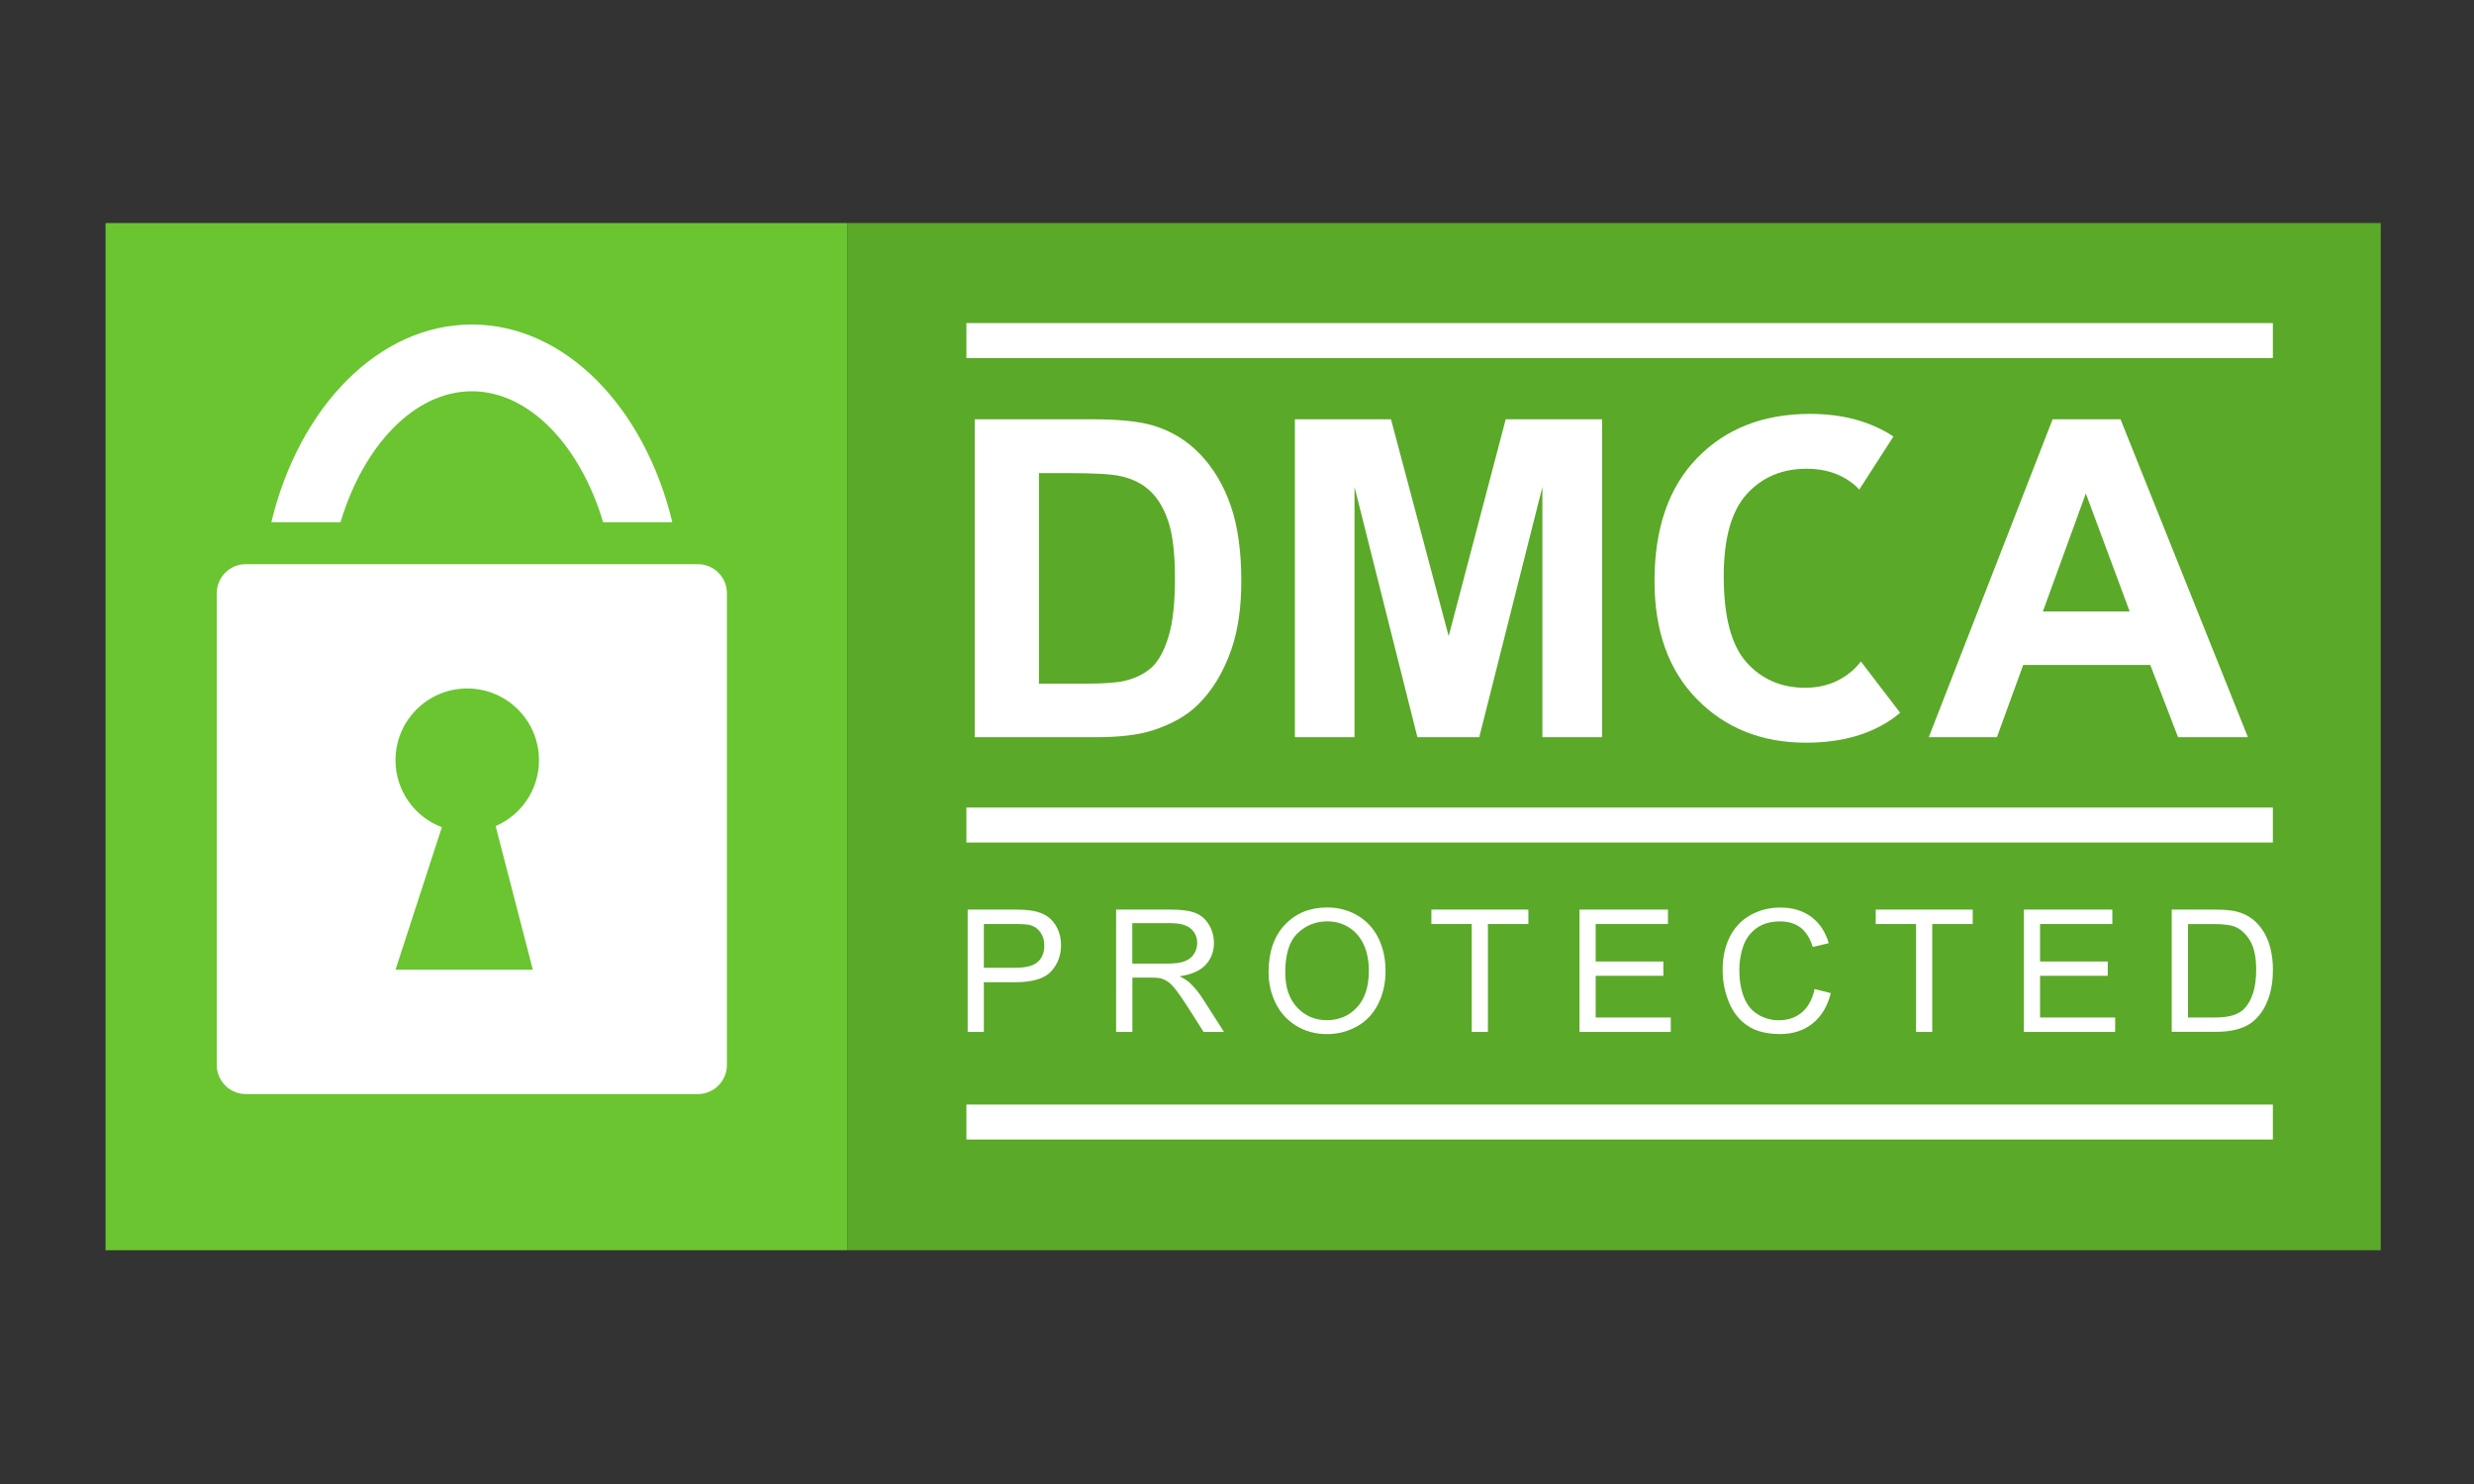 <?xml version="1.0" encoding="UTF-8"?> <!-- Generator: Adobe Illustrator 25.0.1, SVG Export Plug-In . SVG Version: 6.00 Build 0) --> <svg xmlns="http://www.w3.org/2000/svg" xmlns:xlink="http://www.w3.org/1999/xlink" version="1.1" id="Layer_1" x="0px" y="0px" viewBox="0 0 500 300" style="enable-background:new 0 0 500 300;" xml:space="preserve"><rect x="0" y="0" width="500" height="300" fill="#333333" stroke="none"/> <style type="text/css"> .st0{fill:#6AC530;} .st1{fill:#5AA928;} .st2{fill:#FFFFFF;} </style> <g> <rect x="21.33" y="45.09" class="st0" width="149.92" height="207.65"></rect> <rect x="171.25" y="45.09" class="st1" width="309.9" height="207.65"></rect> <path class="st2" d="M141.04,221.17H49.68c-3.24,0-5.87-2.63-5.87-5.87v-95.38c0-3.24,2.63-5.87,5.87-5.87h91.36 c3.24,0,5.87,2.63,5.87,5.87v95.38C146.91,218.54,144.28,221.17,141.04,221.17z"></path> <path class="st2" d="M68.82,105.57C73.43,90.14,83.73,79.1,95.36,79.1c11.63,0,21.93,11.04,26.54,26.48h13.98 C130.31,82.4,114.26,65.6,95.36,65.6S60.4,82.4,54.84,105.57H68.82z"></path> <path class="st0" d="M93.93,196.04h13.76L100.17,167c5.15-2.22,8.76-7.35,8.76-13.32c0-8.01-6.49-14.5-14.5-14.5 c-8.01,0-14.5,6.49-14.5,14.5c0,6.2,3.9,11.48,9.37,13.55l-9.37,28.81H93.93z"></path> <g> <path class="st2" d="M195.57,208.61v-24.73h9.33c1.64,0,2.9,0.08,3.76,0.24c1.21,0.2,2.23,0.59,3.05,1.16 c0.82,0.57,1.48,1.36,1.98,2.39s0.75,2.15,0.75,3.37c0,2.1-0.67,3.88-2.01,5.34c-1.34,1.46-3.76,2.18-7.25,2.18h-6.34v10.05 H195.57z M198.84,195.64h6.39c2.11,0,3.62-0.39,4.5-1.18c0.89-0.79,1.33-1.89,1.33-3.32c0-1.03-0.26-1.92-0.78-2.66 c-0.52-0.74-1.21-1.22-2.07-1.46c-0.55-0.15-1.57-0.22-3.05-0.22h-6.32V195.64z"></path> <path class="st2" d="M225.57,208.61v-24.73h10.96c2.2,0,3.88,0.22,5.03,0.67c1.15,0.44,2.06,1.23,2.75,2.35 c0.69,1.12,1.03,2.37,1.03,3.73c0,1.75-0.57,3.23-1.7,4.44c-1.14,1.2-2.89,1.97-5.26,2.29c0.87,0.42,1.52,0.83,1.97,1.23 c0.96,0.88,1.86,1.97,2.72,3.29l4.3,6.73h-4.12l-3.27-5.14c-0.96-1.48-1.74-2.62-2.36-3.41c-0.62-0.79-1.17-1.34-1.66-1.65 c-0.49-0.31-0.99-0.53-1.49-0.66c-0.37-0.08-0.98-0.12-1.82-0.12h-3.79v10.98H225.57z M228.84,194.8h7.03 c1.5,0,2.67-0.15,3.51-0.46c0.84-0.31,1.48-0.8,1.92-1.48c0.44-0.68,0.66-1.42,0.66-2.22c0-1.17-0.42-2.13-1.27-2.88 c-0.85-0.75-2.19-1.13-4.02-1.13h-7.83V194.8z"></path> <path class="st2" d="M256.38,196.57c0-4.1,1.1-7.32,3.31-9.64c2.2-2.32,5.05-3.48,8.53-3.48c2.28,0,4.34,0.55,6.17,1.64 c1.83,1.09,3.23,2.61,4.19,4.56c0.96,1.95,1.44,4.16,1.44,6.64c0,2.51-0.51,4.75-1.52,6.73c-1.01,1.98-2.45,3.48-4.3,4.5 c-1.86,1.02-3.86,1.53-6,1.53c-2.33,0-4.41-0.56-6.24-1.69c-1.83-1.12-3.22-2.66-4.17-4.6 C256.85,200.8,256.38,198.74,256.38,196.57z M259.75,196.62c0,2.98,0.8,5.33,2.4,7.04c1.6,1.72,3.61,2.57,6.03,2.57 c2.46,0,4.49-0.87,6.08-2.6c1.59-1.73,2.39-4.19,2.39-7.37c0-2.01-0.34-3.77-1.02-5.27s-1.68-2.66-2.98-3.49 c-1.31-0.83-2.78-1.24-4.41-1.24c-2.32,0-4.31,0.8-5.98,2.39C260.58,190.24,259.75,192.9,259.75,196.62z"></path> <path class="st2" d="M297.44,208.61V186.8h-8.15v-2.92h19.6v2.92h-8.18v21.81H297.44z"></path> <path class="st2" d="M319.22,208.61v-24.73h17.88v2.92h-14.61v7.57h13.68v2.9h-13.68v8.42h15.18v2.92H319.22z"></path> <path class="st2" d="M366.74,199.94l3.27,0.83c-0.69,2.69-1.92,4.74-3.7,6.15c-1.78,1.41-3.96,2.12-6.54,2.12 c-2.66,0-4.83-0.54-6.5-1.63c-1.67-1.08-2.94-2.66-3.81-4.71c-0.87-2.06-1.31-4.27-1.31-6.63c0-2.58,0.49-4.82,1.48-6.74 c0.98-1.92,2.38-3.37,4.2-4.37s3.81-1.49,6-1.49c2.47,0,4.55,0.63,6.24,1.89c1.69,1.26,2.86,3.03,3.52,5.31l-3.22,0.76 c-0.57-1.8-1.41-3.11-2.5-3.93c-1.09-0.82-2.46-1.23-4.12-1.23c-1.9,0-3.49,0.45-4.76,1.37s-2.17,2.13-2.69,3.67 c-0.52,1.54-0.78,3.12-0.78,4.75c0,2.1,0.31,3.94,0.92,5.51c0.61,1.57,1.57,2.74,2.86,3.52c1.29,0.77,2.69,1.16,4.2,1.16 c1.83,0,3.38-0.53,4.66-1.59C365.43,203.59,366.29,202.02,366.74,199.94z"></path> <path class="st2" d="M387.24,208.61V186.8h-8.15v-2.92h19.6v2.92h-8.18v21.81H387.24z"></path> <path class="st2" d="M409.03,208.61v-24.73h17.88v2.92H412.3v7.57h13.68v2.9H412.3v8.42h15.18v2.92H409.03z"></path> <path class="st2" d="M438.91,208.61v-24.73h8.52c1.92,0,3.39,0.12,4.4,0.35c1.42,0.33,2.62,0.92,3.63,1.77 c1.3,1.1,2.28,2.51,2.93,4.22c0.65,1.71,0.97,3.67,0.97,5.88c0,1.88-0.22,3.54-0.66,4.99c-0.44,1.45-1,2.65-1.69,3.6 c-0.69,0.95-1.44,1.7-2.25,2.24c-0.82,0.55-1.8,0.96-2.95,1.24c-1.15,0.28-2.48,0.42-3.97,0.42H438.91z M442.18,205.69h5.28 c1.63,0,2.91-0.15,3.84-0.45c0.93-0.3,1.67-0.73,2.22-1.28c0.78-0.78,1.38-1.82,1.81-3.13c0.43-1.31,0.65-2.9,0.65-4.76 c0-2.59-0.42-4.57-1.27-5.96c-0.85-1.39-1.88-2.32-3.09-2.79c-0.88-0.34-2.29-0.51-4.23-0.51h-5.19V205.69z"></path> </g> <g> <path class="st2" d="M196.99,84.76h23.72c5.35,0,9.43,0.41,12.23,1.23c3.77,1.11,7,3.08,9.69,5.92c2.69,2.83,4.73,6.31,6.14,10.41 c1.4,4.11,2.1,9.17,2.1,15.19c0,5.29-0.66,9.85-1.97,13.68c-1.61,4.68-3.9,8.46-6.88,11.35c-2.25,2.19-5.29,3.9-9.12,5.13 c-2.86,0.91-6.69,1.36-11.49,1.36h-24.42V84.76z M209.97,95.63v42.57h9.69c3.62,0,6.24-0.2,7.85-0.61 c2.1-0.53,3.85-1.42,5.24-2.67c1.39-1.26,2.52-3.33,3.4-6.2c0.88-2.88,1.31-6.8,1.31-11.77c0-4.97-0.44-8.78-1.31-11.44 c-0.88-2.66-2.1-4.74-3.68-6.23c-1.58-1.49-3.58-2.5-6.01-3.03c-1.81-0.41-5.36-0.61-10.65-0.61H209.97z"></path> <path class="st2" d="M261.7,149.03V84.76h19.42l11.66,43.84l11.53-43.84h19.47v64.27h-12.06V98.44l-12.76,50.59h-12.5 l-12.71-50.59v50.59H261.7z"></path> <path class="st2" d="M454.31,149.03h-14.12l-5.61-14.6h-25.69l-5.31,14.6h-13.77l25.03-64.27h13.72L454.31,149.03z M430.41,123.61 l-8.86-23.85l-8.68,23.85H430.41z"></path> <path class="st2" d="M374.18,135.75c-2.6,2.19-5.7,3.29-9.31,3.29c-4.89,0-8.86-1.73-11.92-5.17c-3.06-3.45-4.58-9.24-4.58-17.36 c0-7.66,1.55-13.2,4.65-16.62c3.1-3.42,7.14-5.13,12.12-5.13c3.61,0,6.67,0.96,9.19,2.89c0.52,0.4,1,0.84,1.44,1.31l6.9-10.72 c-4.62-3.03-10.22-4.57-16.85-4.57c-9.41,0-17.01,2.96-22.78,8.88c-5.78,5.92-8.66,14.23-8.66,24.92 c0,10.11,2.87,18.08,8.62,23.92c5.74,5.83,13.08,8.75,22,8.75c7.21,0,13.16-1.7,17.85-5.11c0.4-0.29,0.78-0.62,1.17-0.94 l-7.93-10.37C375.51,134.48,374.88,135.16,374.18,135.75z"></path> </g> <rect x="195.31" y="223.29" class="st2" width="264.04" height="7.07"></rect> <rect x="195.31" y="163.25" class="st2" width="264.04" height="7.07"></rect> <rect x="195.31" y="65.31" class="st2" width="264.04" height="7.07"></rect> </g> </svg> 